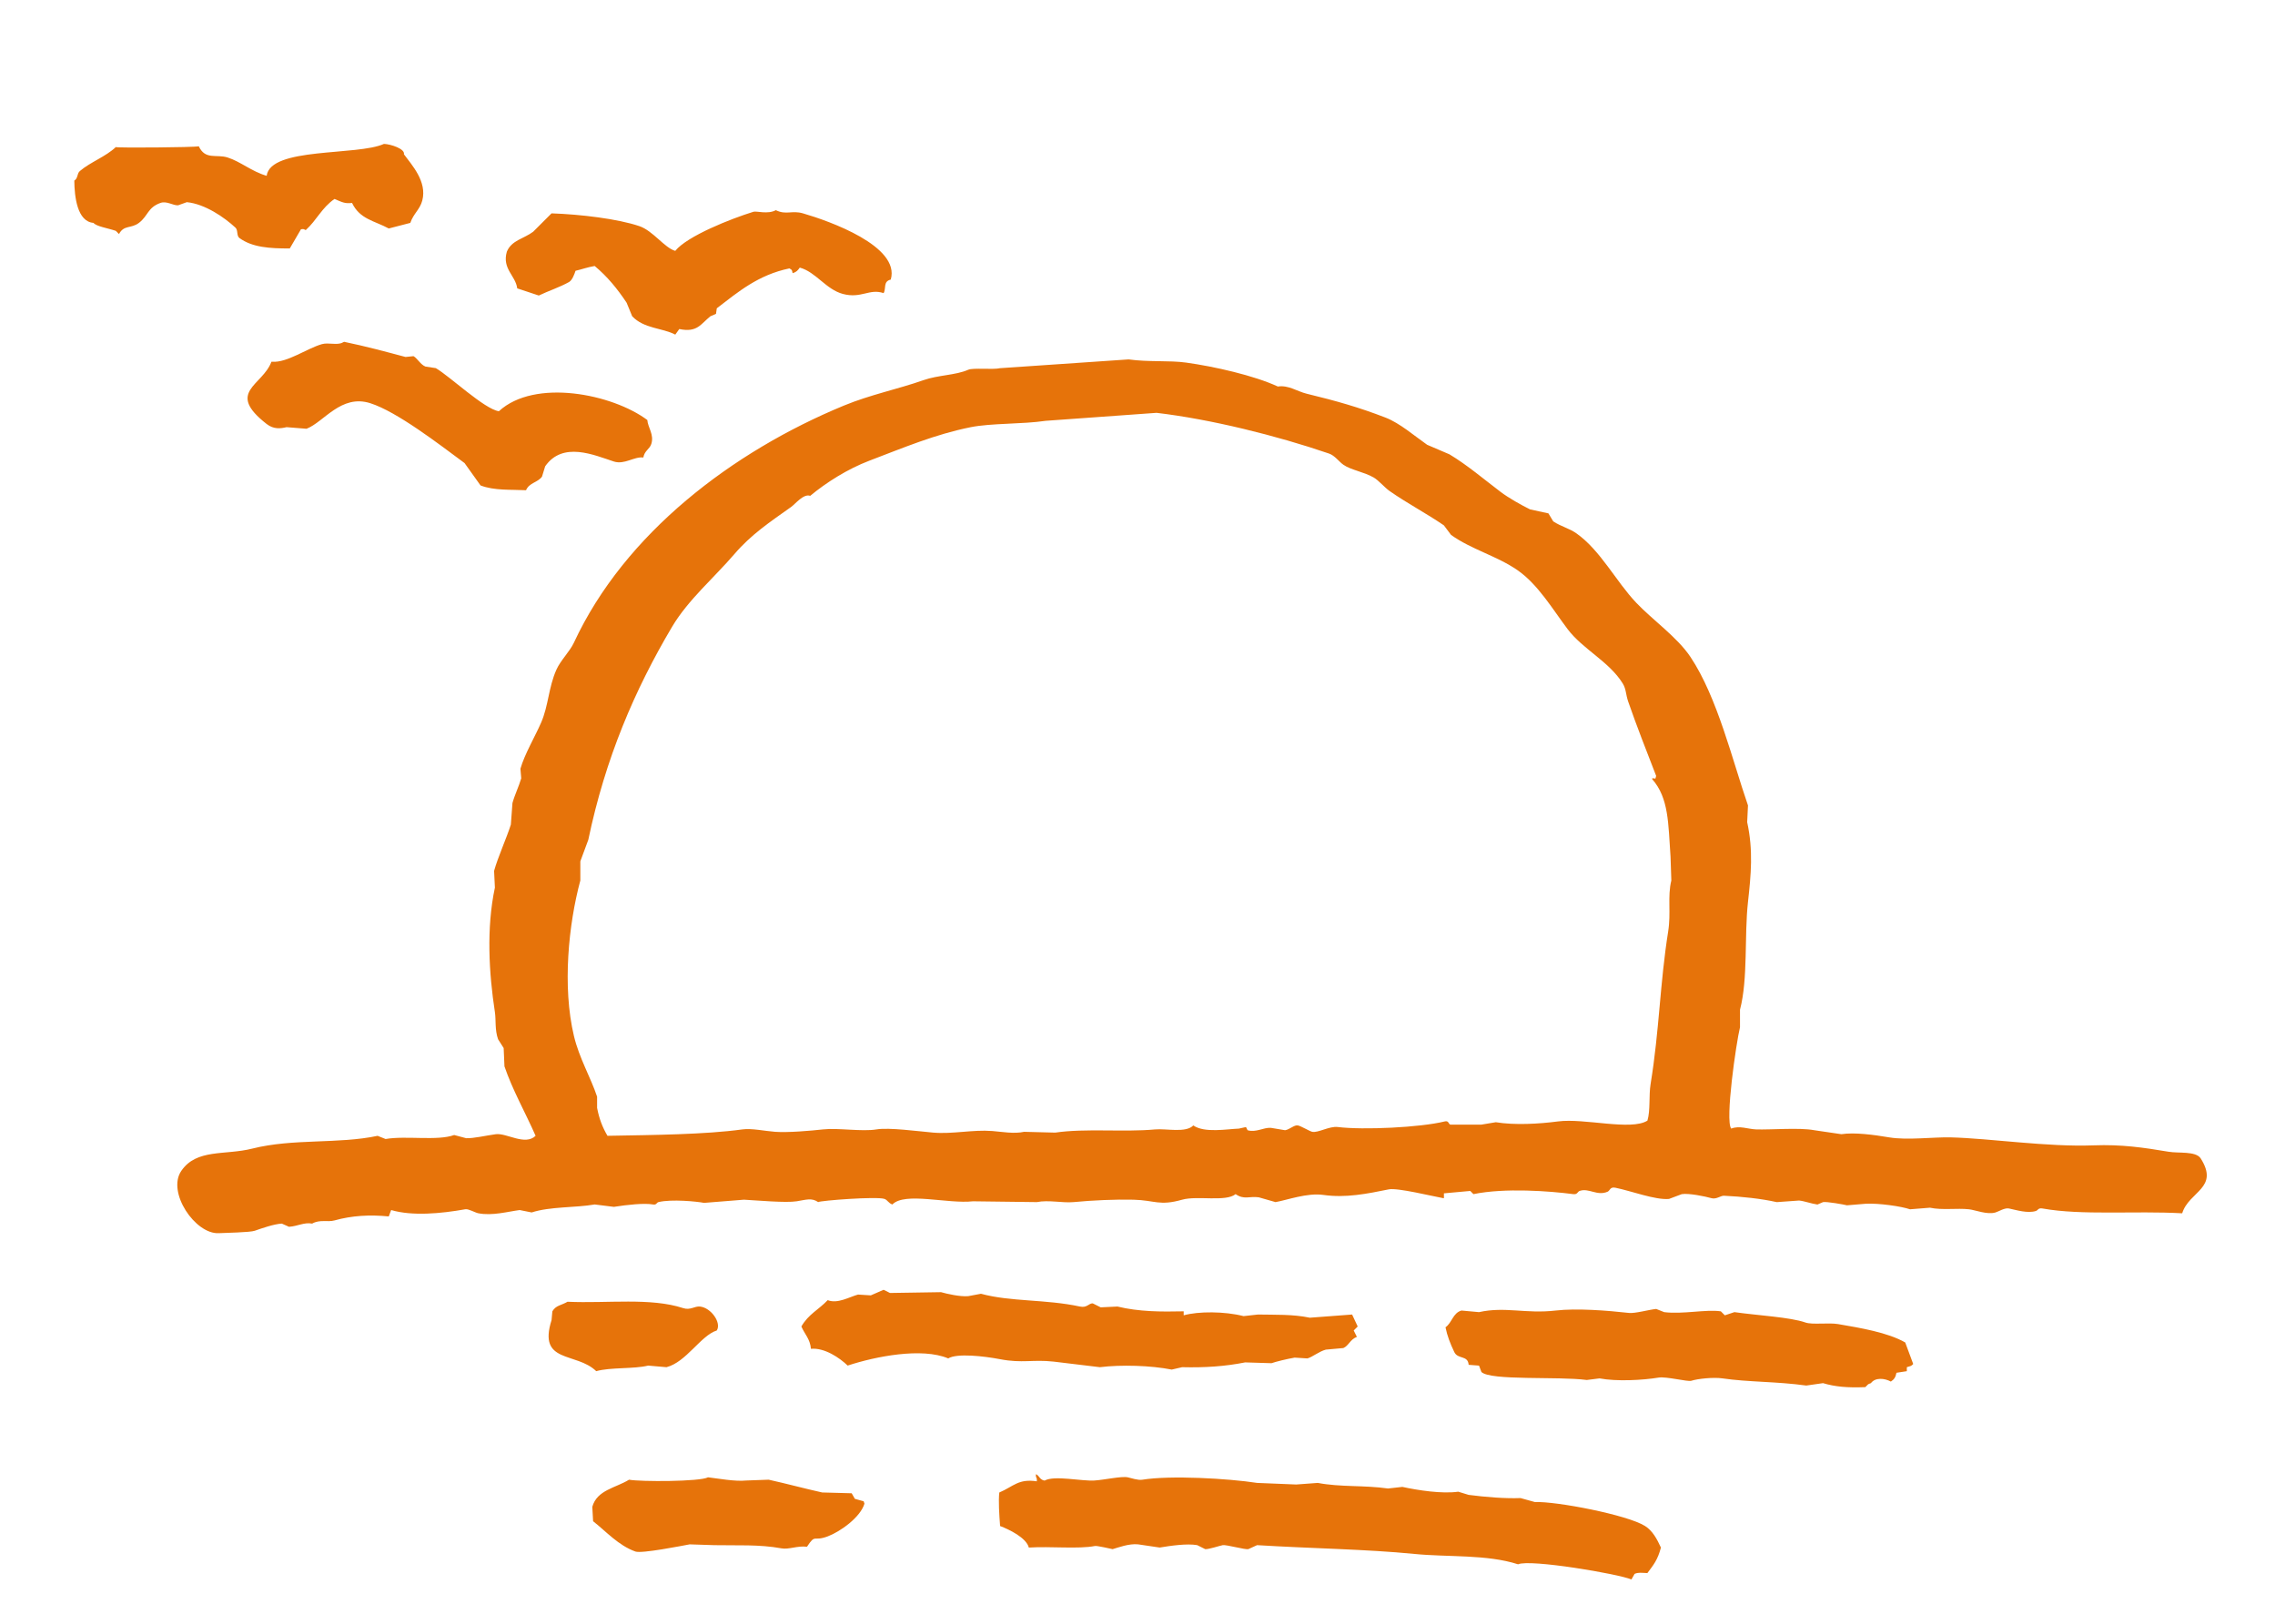 <?xml version="1.0" encoding="utf-8"?>
<!-- Generator: Adobe Illustrator 26.2.1, SVG Export Plug-In . SVG Version: 6.00 Build 0)  -->
<svg version="1.1" id="Layer_1" xmlns="http://www.w3.org/2000/svg" xmlns:xlink="http://www.w3.org/1999/xlink" x="0px" y="0px"
	 viewBox="0 0 1300 928" style="enable-background:new 0 0 1300 928;" xml:space="preserve">
<style type="text/css">
	.st0{fill-rule:evenodd;clip-rule:evenodd;fill:#E6730A;}
</style>
<g>
	<g>
		<path class="st0" d="M-2670.01-710.14c-4.31-5.26-16.37-11.22-21.82-15.18c1.4-6.36,2.65-13.81,0-19.93
			c4.69-5.54,9.74-1.97,10.44-12.34c-2.85-0.32-5.69-0.63-8.54-0.95c0-6.96,0-13.92,0-20.88c-1.81-6.19-4.56-19.88-7.59-26.57
			c-2.85-4.43-5.69-8.86-8.54-13.28c-4.12-17.22-4.54-34.87-12.34-52.19c-14.23-22.77-28.47-45.55-42.7-68.32
			c-13.13-11.1-27.59-19.13-41.75-29.42c-11.07-9.8-22.14-19.61-33.21-29.42c-10.75-6.33-21.51-12.65-32.26-18.98
			c-5.38-5.38-10.75-10.75-16.13-16.13c-15.02-9.38-32.16-11.33-51.24-17.08c-59.65-17.97-123.28-23.41-201.16-22.77
			c-9.93,6.71-27.82,1.81-41.75,4.74c-27.45,5.79-55.9,8.59-82.55,17.08c-89.12,28.4-178.38,70.06-229.63,135.69
			c-18.99,24.33-59.13,83.2-67.37,113.87c-12.05,44.87-4.38,82.12-18.98,114.81c-5.26,11.78-1.86,25.12-11.39,32.26
			c3.23,24.8,20,44.19,35.11,57.88c-10.07,9.62-23.59,11.43-31.31,23.72c-20.46,32.56,2.56,83.6,20.88,102.48
			c-5.5,9.51-14.96,23.47-17.08,35.11c-0.06,0.33,3.96,42.73,4.74,45.55c1.9,4.11,3.8,8.22,5.69,12.34
			c-1.96,12.45-11.36,18.4-14.23,27.52c-5.97,18.93,26.43,82.77,34.16,89.19c44.22,36.75,96.63,48.69,166.05,59.78
			c22.85,3.65,39.49-10.34,63.57-5.69c34.19,6.6,68.61,0.36,107.22,7.59c46.78,8.76,107.72,8.17,150.87,3.8c24.04,0,48.08,0,72.11,0
			c31.28-4.56,65.78-5.71,94.89-12.34c10.77-2.45,21.87,1.01,34.16-1.9c32.26-9.49,64.53-18.98,96.79-28.47
			c8.4-3.55,16.49-12.25,23.72-16.13c12.22-6.57,35.82-9.4,42.7-20.88c0.63-4.43,1.27-8.86,1.9-13.28
			c5.17-13.82,18.91-41.3,21.82-54.09c-0.32-10.44-0.63-20.88-0.95-31.31c2.14-12.22,8.06-21.62,4.74-37.01
			c-3.48-7.27-6.96-14.55-10.44-21.82c-3.7-12.14-2.4-23.49-4.74-34.16c27.43-11.19,17.85-50.86,11.39-74.96
			c-4.9-18.26,3.77-35.25-2.85-47.44c2.39-7.13,9.86-5.36,12.34-11.39c7.47-18.19-1.94-35.94,5.69-52.19
			c1.92-2.96,0.45-2.03,4.74-2.85C-2650.08-668.1-2662.81-701.35-2670.01-710.14z M-3481.3-859.11
			c53.18-86.31,149.38-135.58,259.99-164.16c35.67-9.21,83.37-5.69,111.02-16.13c62.91,0.03,117.71,6.11,165.1,20.88
			c11.7,3.16,23.41,6.33,35.11,9.49c5.38,5.06,10.75,10.12,16.13,15.18c10.12,5.69,20.24,11.39,30.36,17.08
			c10.96,7.27,20.05,18.08,30.36,25.62c12.97,8.54,25.94,17.08,38.9,25.62c12.89,9.61,26.4,37.09,34.16,51.24
			c8.21,14.98,8.84,33.15,15.18,51.24c4.43,11.39,8.86,22.77,13.28,34.16c2.89,12.03,1.66,23.8,5.69,34.16
			c-17.38,16.58-48.51,9.09-74.96,13.28c-45.67,7.25-85.64-2.42-136.64,1.9c-26.35,2.23-74.81,11.18-108.17,5.69
			c-22.28-3.66-52.71-11.58-78.76-8.54c-52.41,6.11-113.98,8.81-167.95,1.9c-18.03,1.58-36.06,3.16-54.09,4.74
			c-20.24-0.63-40.49-1.27-60.73-1.9c-11.75,1.26-35.52,3.67-45.55-0.95c-3.63-3.06-1.88-0.69-0.95-4.74
			c-22.39,2.17-48.14,2.04-73.06,1.9C-3539.23-774.19-3494.49-837.7-3481.3-859.11z M-3168.17-694.96
			c-3.96,4.2-13.27,4.11-21.82,3.8c3.68-3.06,12.18-3.03,16.13-5.69c1.58,0,3.16,0,4.74,0
			C-3168.8-696.22-3168.48-695.59-3168.17-694.96z M-3264.95-622.84c-4.43,8.39-27.88,3.61-39.85,2.85c0.32-0.63,0.63-1.27,0.95-1.9
			c7.91-1.27,15.82-2.53,23.72-3.8C-3275.07-624.74-3270.01-623.79-3264.95-622.84z M-3505.97-635.18c0,5.06,0,10.12,0,15.18
			c-5.66,1.05-8.23,2.49-13.28,1.9c-2.53-4.74-5.06-9.49-7.59-14.23c7.28-0.46,13.93-1.23,18.03-4.74c0.32,0,0.63,0,0.95,0
			C-3507.23-636.44-3506.6-635.81-3505.97-635.18z M-3519.25-701.6c-1.93,3.8-0.66,3.66-5.69,4.74c-1.58-3.48-3.16-6.96-4.74-10.44
			C-3522.77-707.14-3521.71-706-3519.25-701.6z M-2767.74-294.53c-39.66,22.7-84.11,35.83-138.54,45.55
			c-111.15,19.84-275.49,23.46-402.32,3.8c-37.04-5.74-81.33,3.56-112.92-2.85c-8.86-0.63-17.71-1.27-26.57-1.9
			c-39.84-14.09-83.07-39.25-80.65-90.14c0.95-0.63,1.9-1.27,2.85-1.9c9.17,0.32,18.35,0.63,27.52,0.95
			c22.82-2.44,47.69-2.66,73.06,0.95c23.72-1.27,47.45-2.53,71.17-3.8c12.76,2.34,43.25,5.53,59.78-0.95
			c26.88,3.48,53.77,6.96,80.65,10.44c44.42,2.22,96.48,1.27,141.38-2.85c16.92-1.55,44.35,1.2,65.47-2.85
			c17.78-3.41,39.52,0.33,53.14,1.9c20.24-0.95,40.49-1.9,60.73-2.85c51.87,1.27,103.75,2.53,155.62,3.8
			C-2732.72-313.93-2752.93-303.01-2767.74-294.53z M-2729.79-391.32c-3.16,0.32-6.33,0.63-9.49,0.95c-0.63,0-1.27,0-1.9,0
			c0,0.32,0,0.63,0,0.95c2.78,3.06,7.96,4.34,11.39,6.64c0,1.27,0,2.53,0,3.8c-20.08,5.37-45.02,2.12-64.52-0.95
			c-37.63-0.63-75.28-1.27-112.92-1.9c-37.95,3.28-82.99-4.33-119.56,0c-87.82,10.41-188.48,10.9-274.23-2.85
			c-12.02,0.63-24.04,1.27-36.06,1.9c-19.61-0.63-39.22-1.27-58.83-1.9c-11.7,1.58-23.41,3.16-35.11,4.74
			c-15.5-0.63-31-1.27-46.49-1.9c-18.66,0.63-37.32,1.27-55.98,1.9c-0.95-0.32-1.9-0.63-2.85-0.95c0-8.22,0-16.45,0-24.67
			c0.63-0.63,1.27-1.27,1.9-1.9c18.66,0,37.32,0,55.98,0c5.38-0.63,10.75-1.27,16.13-1.9c12.02,1.27,24.04,2.53,36.06,3.8
			c32.48-3.49,65.25-4.03,91.09,0c7.04,1.1,28.54-7.66,41.75-4.74c41.09,9.06,95.27,7.61,139.48,12.34
			c24.35-1.58,48.71-3.16,73.06-4.74c4.74,0.63,9.49,1.27,14.23,1.9c39.81-5.15,90.43-4.56,135.69-2.85
			c11.7-0.95,23.41-1.9,35.11-2.85c34.25,4.47,65.79-0.79,104.38,0.95c21.17,0.95,38.09,3.85,59.78,1.9
			C-2730.15-400.55-2729.62-396.78-2729.79-391.32z M-3518.3-449.2c14.89-6.19,36.67,2.07,51.24-3.8
			c19.81-7.97,44.52-24.17,64.52-30.36c12.11-3.75,22.56,0.91,35.11-0.95c5.06-0.63,10.12-1.27,15.18-1.9
			c3.48,3.16,6.96,6.33,10.44,9.49c14.93,7.28,68.91,22.99,92.04,18.98c13.6-2.53,27.2-5.06,40.8-7.59
			c10.64-5.21,18.69-17.59,31.31-21.82c9.17,1.58,18.35,3.16,27.52,4.74c15.5,7.89,62.92,33.1,92.99,21.82
			c13.55-5.08,28.26-9.88,45.55-16.13c8.54-5.38,17.08-10.75,25.62-16.13c20.41-4.78,30.4,12.76,40.8,18.98
			c7.91,1.58,15.82,3.16,23.72,4.74c14.02,2.36,34.71,0.09,45.55-3.8c10.27-3.68,17.89-18.99,35.11-15.18
			c24.22,5.36,42.3,8.17,65.47,15.18c4.74,3.16,9.49,6.33,14.23,9.49c3.16-0.95,6.33-1.9,9.49-2.85c5.28,1.3,9.54,3.64,18.03,2.85
			c0.32,6.64,0.63,13.29,0.95,19.93c-29.29-0.52-58.37-1.43-89.19-2.85c-16.13,0.32-32.26,0.63-48.39,0.95c-23.72,0-47.45,0-71.17,0
			c-30.99-0.63-62-1.27-92.99-1.9c-13.24,2.57-31.87,0.17-43.65,1.9c-27.5,4.03-77.62,10.91-111.02,5.69
			c-21.19-0.95-42.39-1.9-63.57-2.85c-34.22-5.55-76.15-9.15-112.92-5.69c-20.66,1.94-44.69-1.66-63.57,1.9
			c-30.43,5.74-59.09-6.5-87.3,0.95C-3517.04-446.67-3517.67-447.93-3518.3-449.2z M-2717.45-506.13
			c-17.7,10.7-87.39-13.01-110.07-18.03c-19.31-4.27-55.55-5.59-70.22,2.85c-7.82,4.5-10.85,9.74-21.82,13.28
			c-13.98-1.61-22.46-12.65-33.21-18.03c-10.84-5.42-28.35-7.28-39.85-8.54c-37.54-4.11-56.93,31.27-91.09,34.16
			c-28.95,2.45-57.74-22.91-84.45-27.52c-17.61-3.04-47,4-59.78,12.34c-7.19,4.7-13.2,12.86-22.77,15.18
			c-42.71,10.36-75.39-18.16-109.12-24.67c-71.29-13.75-94.26,24.6-138.54,32.26c-14.62,2.53-27.78-5.5-40.8-9.49
			c-17.17-62.8,27.23-69.75,67.37-91.09c66.41,0,132.85,0,199.26,0c28.19,4.37,50.49,0.62,76.86,3.8
			c58.56,7.05,116.49,3.6,179.34-3.8c16.76,0.63,33.53,1.27,50.29,1.9c44.91-0.63,89.83-1.27,134.74-1.9
			c31.87,4.91,74.94,5.57,101.53,1.9c0.32,0,0.63,0,0.95,0C-2725.12-576.86-2714.5-519.31-2717.45-506.13z"/>
	</g>
</g>
<g>
	<g>
		<path class="st0" d="M106.76,115.55c10.37,1.03,21.38,8.61,27.82,14.59c1.54,1.43,0.47,4.61,2.28,5.93
			c7.32,5.33,17.21,5.97,28.73,5.93c2.13-3.65,4.26-7.3,6.39-10.95c1.59-0.25,1.34-0.16,2.74,0.46c6.28-5.68,9.11-12.74,16.42-17.79
			c4.26,1.75,5.72,2.79,10.03,2.28c4.42,9.3,12.81,10.18,20.98,14.59c4.1-1.06,8.21-2.13,12.31-3.19c1.77-5.27,5.48-7.62,6.84-12.77
			c2.89-10.9-6.16-20.56-10.49-26.45c0.74-3.09-7.52-5.8-11.4-5.93c-15.29,6.92-64.83,1.68-67.04,18.24
			c-8.68-2.52-14.95-8.17-22.35-10.49c-6.41-2.01-12.73,1.58-16.42-6.39c-3.01,0.67-46.6,0.98-47.43,0.46
			c-5.83,5.53-14.43,8.49-20.52,13.68c-1.8,1.54-0.97,4.12-3.19,5.47c0.08,9.18,1.65,23.43,10.95,24.17
			c1.76,2.08,8.1,2.96,12.77,4.56c0.61,0.61,1.22,1.22,1.82,1.82c2.84-5.37,6.86-2.94,11.4-6.39c5.3-4.02,4.9-8.78,12.31-11.4
			c3.54-1.25,7.06,1.5,10.03,1.37C103.42,116.77,105.09,116.16,106.76,115.55z M307.89,168.91c5.26-2.55,12.07-4.78,17.33-7.75
			c1.8-1.13,2.96-4.28,3.65-6.39c3.82-0.88,6.67-2.02,10.95-2.74c7.26,6.06,12.94,13.01,18.24,20.98c1.06,2.58,2.13,5.17,3.19,7.75
			c6.82,7.19,17.19,6.57,24.63,10.49c0.76-1.06,1.52-2.13,2.28-3.19c10.3,2.15,12.2-2.83,17.79-7.3c1.06-0.46,2.13-0.91,3.19-1.37
			c0.15-1.06,0.3-2.13,0.46-3.19c12.2-9.35,23.64-19.09,41.5-22.8c1.51,1.03,1.36,0.47,1.82,2.74c2.2-0.65,2.96-1.59,4.1-3.19
			c9.17,2.46,14.95,12.47,24.63,15.05c10.52,2.81,15.16-3.26,23.26-0.46c1.59-2.6-0.42-6.7,4.1-7.75
			c5.57-19.09-35.19-33.52-50.17-37.85c-6.4-1.85-9.57,1.09-15.51-1.82c-4.54,2.51-11.01,0.37-12.77,0.91
			c-12.9,3.98-37.89,13.89-44.7,22.35c-6.17-1.74-12.66-11.47-20.52-14.14c-12.36-4.2-33.82-6.75-50.17-7.3
			c-3.5,3.5-6.99,6.99-10.49,10.49c-5.23,3.99-12.31,4.81-15.05,11.4c-2.86,9.84,5.01,13.65,5.93,20.98
			C299.68,166.17,303.79,167.54,307.89,168.91z M236.29,203.57c-1.52,0.15-3.04,0.3-4.56,0.46c-12.04-3.2-22.31-6.01-35.12-8.67
			c-0.3,0.15-0.61,0.3-0.91,0.46c-3.17,1.65-8.02-0.21-11.86,0.91c-8.73,2.56-19.72,10.64-28.28,10.03c-0.15,0-0.3,0-0.46,0
			c-5.08,13.75-26.3,17.19-2.74,35.57c4.06,3.16,7.92,2.62,11.4,1.82c3.8,0.3,7.6,0.61,11.4,0.91c9.92-3.78,19.73-19.97,36.49-14.59
			c15.27,4.89,39.23,23.41,53.82,34.21c3.04,4.26,6.08,8.51,9.12,12.77c7.88,3.06,17.53,2.29,26,2.74c1.86-4.37,6.56-4.29,9.12-7.75
			c0.61-1.98,1.22-3.95,1.82-5.93c10.07-14.43,27.92-6.42,39.22-2.74c6.07,1.98,11.66-2.96,16.87-2.28c0.7-3.96,3.6-4.74,4.56-7.75
			c1.71-5.35-1.98-9.44-2.28-13.68c-19.9-14.86-64.27-23.92-84.83-5.02c-8.33-1.25-27.83-19.82-36.03-24.63
			c-1.98-0.3-3.95-0.61-5.93-0.91C240.36,208.46,238.37,204.69,236.29,203.57z M1257.44,661.93c-2.96-4.1-12.46-2.68-18.24-3.65
			c-14.31-2.39-26.85-4.26-42.87-3.65c-26.59,1.01-59.1-3.99-81.64-4.56c-9.74-0.25-24.82,1.74-35.12,0
			c-8.78-1.48-19.82-2.97-27.36-1.82c-5.17-0.76-10.34-1.52-15.51-2.28c-8.4-1.59-25.05-0.15-33.29-0.46
			c-4.53-0.17-9.45-2.32-14.14-0.46c-3.61-4.5,2.83-49.09,5.02-57.92c0-3.34,0-6.69,0-10.03c4.67-17.9,2.4-42.17,4.56-61.57
			c1.72-15.42,3.08-29.53-0.46-45.61c0.15-3.19,0.3-6.39,0.46-9.58c-8.97-25.92-17.43-61.69-32.84-84.83
			c-7.52-11.3-21.59-21.1-31.01-31.01c-11.56-12.16-20.44-29.98-34.21-39.68c-4.12-2.9-8.71-3.85-13.23-6.84
			c-0.91-1.52-1.82-3.04-2.74-4.56c-3.5-0.76-6.99-1.52-10.49-2.28c-4.89-2.41-12.24-6.52-16.87-10.03
			c-9.2-6.96-19.04-15.35-29.19-21.44c-4.26-1.82-8.51-3.65-12.77-5.47c-6.98-4.86-15.55-12.35-23.72-15.51
			c-15.51-5.99-28.13-9.54-45.15-13.68c-5.34-1.3-10.44-5.05-16.42-4.1c-13.69-6.33-36.32-11.44-52.45-13.68
			c-9.63-1.34-21.44-0.21-32.84-1.82c-24.47,1.67-48.95,3.34-73.43,5.02c-4.13,0.96-15.37-0.35-18.24,0.91
			c-7.19,3.16-17.18,2.98-25.54,5.93c-14.75,5.2-30.21,8.23-45.61,14.59c-63.44,26.24-125.09,72.89-154.15,135.45
			c-2.36,5.09-7.64,10.1-10.03,15.51c-4.5,10.14-4.47,20.4-8.67,30.1c-3.4,7.86-9.52,18.18-11.86,26.45
			c0.15,1.82,0.3,3.65,0.46,5.47c-1.28,4.45-3.82,9.72-5.02,14.14c-0.3,4.1-0.61,8.21-0.91,12.31c-2.39,7.57-7.41,18.64-9.58,26.45
			c0.15,3.19,0.3,6.39,0.46,9.58c-4.93,23.08-3.41,48.96,0,71.15c0.7,4.53-0.12,10.1,1.82,15.51c1.06,1.67,2.13,3.34,3.19,5.02
			c0.15,3.5,0.3,6.99,0.46,10.49c4.64,13.61,11.91,26.29,17.79,39.68c-6.04,5.85-16.58-1.77-22.8-0.91
			c-5.99,0.82-12.39,2.4-16.87,2.28c-2.28-0.61-4.56-1.22-6.84-1.82c-9.71,3.49-27.54,0.26-39.22,2.28
			c-1.52-0.61-3.04-1.22-4.56-1.82c-22.39,4.8-48.24,1.41-71.6,7.3c-15.61,3.94-31.83-0.08-40.59,12.77
			c-8.32,12.19,8.01,36.28,21.44,35.57c3.73-0.2,17.83-0.43,20.52-1.37c4.14-1.45,11.05-3.88,15.51-4.1
			c1.37,0.61,2.74,1.22,4.1,1.82c5.05-0.33,8.64-2.7,13.23-1.82c4.33-2.51,8.81-0.72,12.77-1.82c9.9-2.77,20.11-3.36,31.01-2.28
			c0.46-1.22,0.91-2.43,1.37-3.65c12.03,3.53,28.31,2.06,42.42-0.46c1.74-0.31,5.54,1.93,7.3,2.28c7.98,1.61,16.92-0.94,23.72-1.82
			c2.28,0.46,4.56,0.91,6.84,1.37c10.58-3.44,25.12-2.64,36.03-4.56c3.65,0.46,7.3,0.91,10.95,1.37c7.8-1.23,17.41-2.25,22.35-1.37
			c2.14,0.38,1.94-1.07,3.19-1.37c7.42-1.76,21.83-0.36,26,0.46c7.6-0.61,15.2-1.22,22.8-1.82c7.82,0.42,23.87,1.9,30.1,0.91
			c5.35-0.84,8.54-2.13,12.31,0.46c1.39-0.88,33.48-3.33,37.85-1.82c1.84,0.63,2.27,2.43,4.56,3.19c6.96-7.34,31.84-0.2,46.06-1.82
			c12.16,0.15,24.33,0.3,36.49,0.46c6.62-1.35,14.76,0.6,20.98,0c10.86-1.04,23.82-1.62,34.21-1.37c12.32,0.3,14.71,3.7,27.82,0
			c8.68-2.45,24.93,1.39,30.56-3.19c4.88,3.39,7.8,1.06,13.23,1.82c3.19,0.91,6.39,1.82,9.58,2.74c6.54-1.12,18.02-5.44,27.36-4.1
			c12.74,1.82,24.87-0.65,37.4-3.19c4.92-1,25.13,3.99,31.01,5.02c0.15,0,0.3,0,0.46,0c0-0.91,0-1.82,0-2.74
			c5.02-0.46,10.03-0.91,15.05-1.37c0.61,0.61,1.22,1.22,1.82,1.82c17.99-3.68,43.32-1.78,57.01,0c2.48,0.32,2.42-1.39,3.65-1.82
			c5.28-1.86,9.89,3.03,15.96,0.46c1.55-0.66,1.27-2.95,4.56-2.28c8.99,1.83,22.75,7.09,30.56,6.39c2.43-0.91,4.87-1.82,7.3-2.74
			c3.91-0.67,13.46,1.3,16.87,2.28c2.94,0.85,5.29-1.47,7.3-1.37c10.54,0.52,20.99,1.63,30.1,3.65c4.26-0.3,8.51-0.61,12.77-0.91
			c3.16,0.32,6.67,1.72,10.49,2.28c1.06-0.46,2.13-0.91,3.19-1.37c2.1-0.41,12.14,1.41,13.68,1.82c3.65-0.3,7.3-0.61,10.95-0.91
			c7.38-0.34,20,1.46,25.08,3.19c3.8-0.3,7.6-0.61,11.4-0.91c7.03,1.51,15.37,0.14,22.35,0.91c3.51,0.39,10.27,3.2,15.05,1.82
			c1.91-0.55,5.27-2.79,7.75-2.28c3.96,0.81,10.85,3,15.51,1.37c1.07-0.37,1.16-1.81,3.65-1.37c22.68,4.05,52.57,1.23,79.81,2.74
			C1250.86,680.82,1268.46,679.14,1257.44,661.93z M953.24,532.4c-4.74,29.79-4.99,56.14-10.03,87.11
			c-1.11,6.81-0.04,15.01-1.82,20.98c-9.33,5.92-36.03-1.52-51.08,0.46c-10.93,1.43-24.67,2.23-35.57,0.46
			c-2.74,0.46-5.47,0.91-8.21,1.37c-5.93,0-11.86,0-17.79,0c-1.09-0.38-0.84-2.41-3.19-1.82c-13.95,3.46-46.54,4.99-61.11,3.19
			c-4.82-0.59-11.23,3.43-14.59,2.74c-1.48-0.31-6.41-3.31-8.21-3.65c-2.11-0.4-4.62,2.33-7.3,2.74c-2.74-0.46-5.47-0.91-8.21-1.37
			c-4.17-0.23-8.49,2.81-13.23,1.37c-0.3-0.61-0.61-1.22-0.91-1.82c-1.37,0.3-2.74,0.61-4.1,0.91c-6.61,0.22-19.62,2.65-26-1.82
			c-4.27,4.43-15.44,1.68-21.89,2.28c-17.75,1.65-39.81-0.72-57.01,1.82c-5.93-0.15-11.86-0.3-17.79-0.46
			c-5.66,1.28-12.63-0.02-18.24-0.46c-11.17-0.86-22.73,1.88-33.75,0.91c-8.58-0.75-25.18-3.01-32.38-1.82
			c-8.31,1.37-22.02-0.95-30.56,0c-7.14,0.8-20.15,1.9-27.36,1.37c-5.94-0.44-13.38-2.1-18.7-1.37
			c-21.28,2.93-50.74,3.18-77.08,3.65c-2.92-4.98-4.74-9.78-5.93-15.96c0-2.13,0-4.26,0-6.39c-3.66-11.04-10.17-21.89-13.23-34.66
			c-6.74-28.22-3.07-64.07,3.65-88.93c0-3.65,0-7.3,0-10.95c1.52-4.1,3.04-8.21,4.56-12.31c9.73-46.58,26.53-85.78,47.89-121.77
			c9.1-15.34,24.14-28.17,35.57-41.5c9.57-11.17,20.15-18.23,32.38-26.91c2.51-1.78,7.16-7.79,10.95-6.39
			c9.28-7.74,21.57-15.43,33.75-20.07c19.74-7.51,37.57-15.07,57.92-19.16c11.78-2.37,29.61-1.66,42.87-3.65
			c21.13-1.52,42.27-3.04,63.39-4.56c30.79,3.63,68.47,12.96,98.51,23.26c3.35,1.15,5.69,4.62,8.21,6.39
			c4.4,3.08,11.64,4.03,17.33,7.3c2.86,1.64,6.28,5.77,9.12,7.75c10.33,7.21,20.74,12.58,31.01,19.61c1.37,1.82,2.74,3.65,4.1,5.47
			c11.58,8.3,26.1,11.97,37.85,20.07c11.79,8.13,20.11,22.31,28.73,33.75c8.69,11.53,23.74,18.52,31.47,31.01
			c2.08,3.36,1.69,6.15,3.19,10.49c4.66,13.48,10.8,29.12,15.96,42.42c-0.8,2.54,0.16,1.2-2.28,1.37c0,0.15,0,0.3,0,0.46
			c9.6,10.89,9.15,25.5,10.49,44.24c0.15,4.56,0.3,9.12,0.46,13.68C952.77,512.55,954.96,521.58,953.24,532.4z M602.06,778.23
			c8.82,1.06,17.64,2.13,26.45,3.19c12.05-1.5,29.14-1,41.05,1.37c1.98-0.46,3.95-0.91,5.93-1.37c13.26,0.32,24.57-0.47,36.03-2.74
			c5.02,0.15,10.03,0.3,15.05,0.46c2.89-0.98,8.53-2.37,13.23-3.19c2.43,0.15,4.87,0.3,7.3,0.46c2.92-0.83,6.68-4,10.49-5.02
			c3.34-0.3,6.69-0.61,10.03-0.91c3.08-1.3,3.85-4.92,7.75-6.39c-0.61-1.22-1.22-2.43-1.82-3.65c0.76-0.76,1.52-1.52,2.28-2.28
			c-1.06-2.28-2.13-4.56-3.19-6.84c-8.06,0.61-16.12,1.22-24.17,1.82c-9.66-2.05-19.96-1.62-29.65-1.82
			c-2.74,0.3-5.47,0.61-8.21,0.91c-10.81-2.77-25.9-2.8-34.21-0.46c0-0.76,0-1.52,0-2.28c-12.87,0.29-25.59,0.25-37.85-2.74
			c-3.19,0.15-6.39,0.3-9.58,0.46c-1.52-0.76-3.04-1.52-4.56-2.28c-2.36-0.02-3.19,2.7-7.3,1.82c-19.75-4.24-39.39-2.64-56.55-7.3
			c-2.43,0.46-4.87,0.91-7.3,1.37c-4.69,0.4-12.23-1.34-15.51-2.28c-9.73,0.15-19.46,0.3-29.19,0.46c-1.22-0.61-2.43-1.22-3.65-1.82
			c-2.43,1.06-4.87,2.13-7.3,3.19c-2.43-0.15-4.87-0.3-7.3-0.46c-4.98,1.36-11.71,5.44-17.33,3.19
			c-5.28,5.56-10.95,7.96-15.05,15.05c1.91,4.46,5,7.14,5.47,12.77c7.78-0.75,16.46,5.2,20.98,9.58
			c16.06-5.28,42.41-10.45,57.47-4.1c4.9-3.06,20.41-1.32,29.65,0.46C584.13,779.29,590.14,776.92,602.06,778.23z M370.37,780.51
			c3.5,0.3,6.99,0.61,10.49,0.91c11.28-2.9,19.58-18.11,28.73-20.98c2.8-4.41-3.25-13-9.58-13.68c-3.05-0.33-5.55,2.24-9.58,0.91
			c-18.71-6.14-43.24-2.62-66.13-3.65c-3.56,2.09-6.63,1.98-8.67,5.47c-0.15,1.67-0.3,3.34-0.46,5.02
			c-7.92,25.04,14.02,18.02,25.54,29.19C348.74,781.4,362.24,782.52,370.37,780.51z M1050.38,756.79
			c-5.45-0.94-14.71,0.48-18.7-0.91c-8.84-3.09-27.12-4-40.59-5.93c-1.82,0.61-3.65,1.22-5.47,1.82c-0.76-0.76-1.52-1.52-2.28-2.28
			c-8.53-1.25-21.77,1.8-32.38,0.46c-1.52-0.61-3.04-1.22-4.56-1.82c-4.19,0.42-12.1,2.66-15.51,2.28
			c-12.41-1.39-29.9-2.76-41.96-1.37c-17.15,1.98-28.82-2.41-43.78,0.91c-3.34-0.3-6.69-0.61-10.03-0.91
			c-4.91,1.37-5.39,6.98-9.12,9.58c1.03,5,2.7,9.29,5.02,14.14c2.07,4.34,7.79,1.65,8.21,7.3c1.98,0.15,3.95,0.3,5.93,0.46
			c0.46,1.22,0.91,2.43,1.37,3.65c5.31,5.07,43.61,2.38,60.2,4.56c2.43-0.3,4.87-0.61,7.3-0.91c9.66,1.83,24.66,1.05,33.75-0.46
			c4.41-0.73,16.63,2.5,18.7,1.82c3.51-1.15,12.62-2.13,17.79-1.37c14.78,2.18,31.12,1.76,47.89,4.1c3.19-0.46,6.39-0.91,9.58-1.37
			c6.81,2.05,13.98,2.71,24.17,2.28c1.72-1.61,1.1-1.59,3.19-2.28c2.48-3.37,7.78-2.85,11.4-0.91c1.84-1.22,2.71-2.4,3.19-5.02
			c1.98-0.3,3.95-0.61,5.93-0.91c0-0.76,0-1.52,0-2.28c1.78-0.57,2.6-0.56,3.65-1.82c-1.52-4.1-3.04-8.21-4.56-12.31
			C1078.76,761.56,1062.81,758.93,1050.38,756.79z M940.01,872.18c-10.01-6.33-50.78-14.2-62.94-13.68
			c-2.74-0.76-5.47-1.52-8.21-2.28c-8.68,0.36-20.07-0.57-29.64-1.82c-1.98-0.61-3.95-1.22-5.93-1.82
			c-9.22,1.34-23.09-0.81-31.93-2.74c-2.74,0.3-5.47,0.61-8.21,0.91c-13.92-1.97-27.01-0.7-40.13-3.19
			c-4.1,0.3-8.21,0.61-12.31,0.91c-7.45-0.3-14.9-0.61-22.35-0.91c-16.48-2.56-49.69-4.43-65.68-1.82c-2.4,0.39-6.29-0.94-8.21-1.37
			c-3.59-0.79-13.48,1.48-19.16,1.82c-7.18,0.44-22.89-3.04-28.28,0c-0.15,0-0.3,0-0.46,0c-2.76-0.85-2.32-2.38-4.56-3.65
			c-0.19,1.38-0.07,1.32,0.46,2.74c0,0.46,0,0.91,0,1.37c-10.56-1.59-13.19,2.85-21.44,6.39c-0.56,4.92-0.04,12.67,0.46,19.16
			c5.17,1.97,14.94,6.66,16.42,12.31c12.11-0.8,28.43,0.96,37.85-0.91c1.1-0.22,10.03,1.82,10.03,1.82
			c2.87-0.82,9.39-3.33,14.59-2.74c4.1,0.61,8.21,1.22,12.31,1.82c6.05-1.01,15.58-2.42,21.44-1.37c1.52,0.76,3.04,1.52,4.56,2.28
			c1.89,0.2,8.6-2.05,10.03-2.28c2.09-0.34,12.71,2.67,14.59,2.28c1.67-0.76,3.34-1.52,5.02-2.28c30.71,1.9,62.41,2.3,89.85,5.02
			c19.39,1.92,41.38,0.15,59.29,5.93c6.85-3.1,57.73,5.56,64.76,8.67c0.61-1.06,1.22-2.13,1.82-3.19c2.06-0.95,3.99-0.61,7.3-0.46
			c3.56-4.76,5.88-7.49,7.75-14.59C946.82,879.58,944.35,874.92,940.01,872.18z M488.5,856.67c-0.61-1.06-1.22-2.13-1.82-3.19
			c-5.62-0.15-11.25-0.3-16.87-0.46c-10.24-2.28-20.16-4.99-30.56-7.3c-4.26,0.15-8.51,0.3-12.77,0.46
			c-6.37,0.69-16.22-1.17-21.89-1.82c-4.6,2.52-38.51,2.57-45.15,1.37c-7.57,4.71-18.28,5.82-20.98,15.51
			c0.15,2.74,0.3,5.47,0.46,8.21c7.41,5.84,14.48,13.87,24.17,17.33c3.61,1.29,26.43-3.26,31.01-4.1c4.71,0.15,9.43,0.3,14.14,0.46
			c12.76,0.27,25.52-0.53,38.31,1.82c4.27,0.79,9.1-1.61,14.59-0.91c5.05-7.65,3.4-2.74,11.86-5.93
			c7.13-2.69,18.64-10.86,20.98-18.7c-0.15-0.46-0.3-0.91-0.46-1.37C491.84,857.59,490.17,857.13,488.5,856.67z"/>
	</g>
</g>
</svg>

